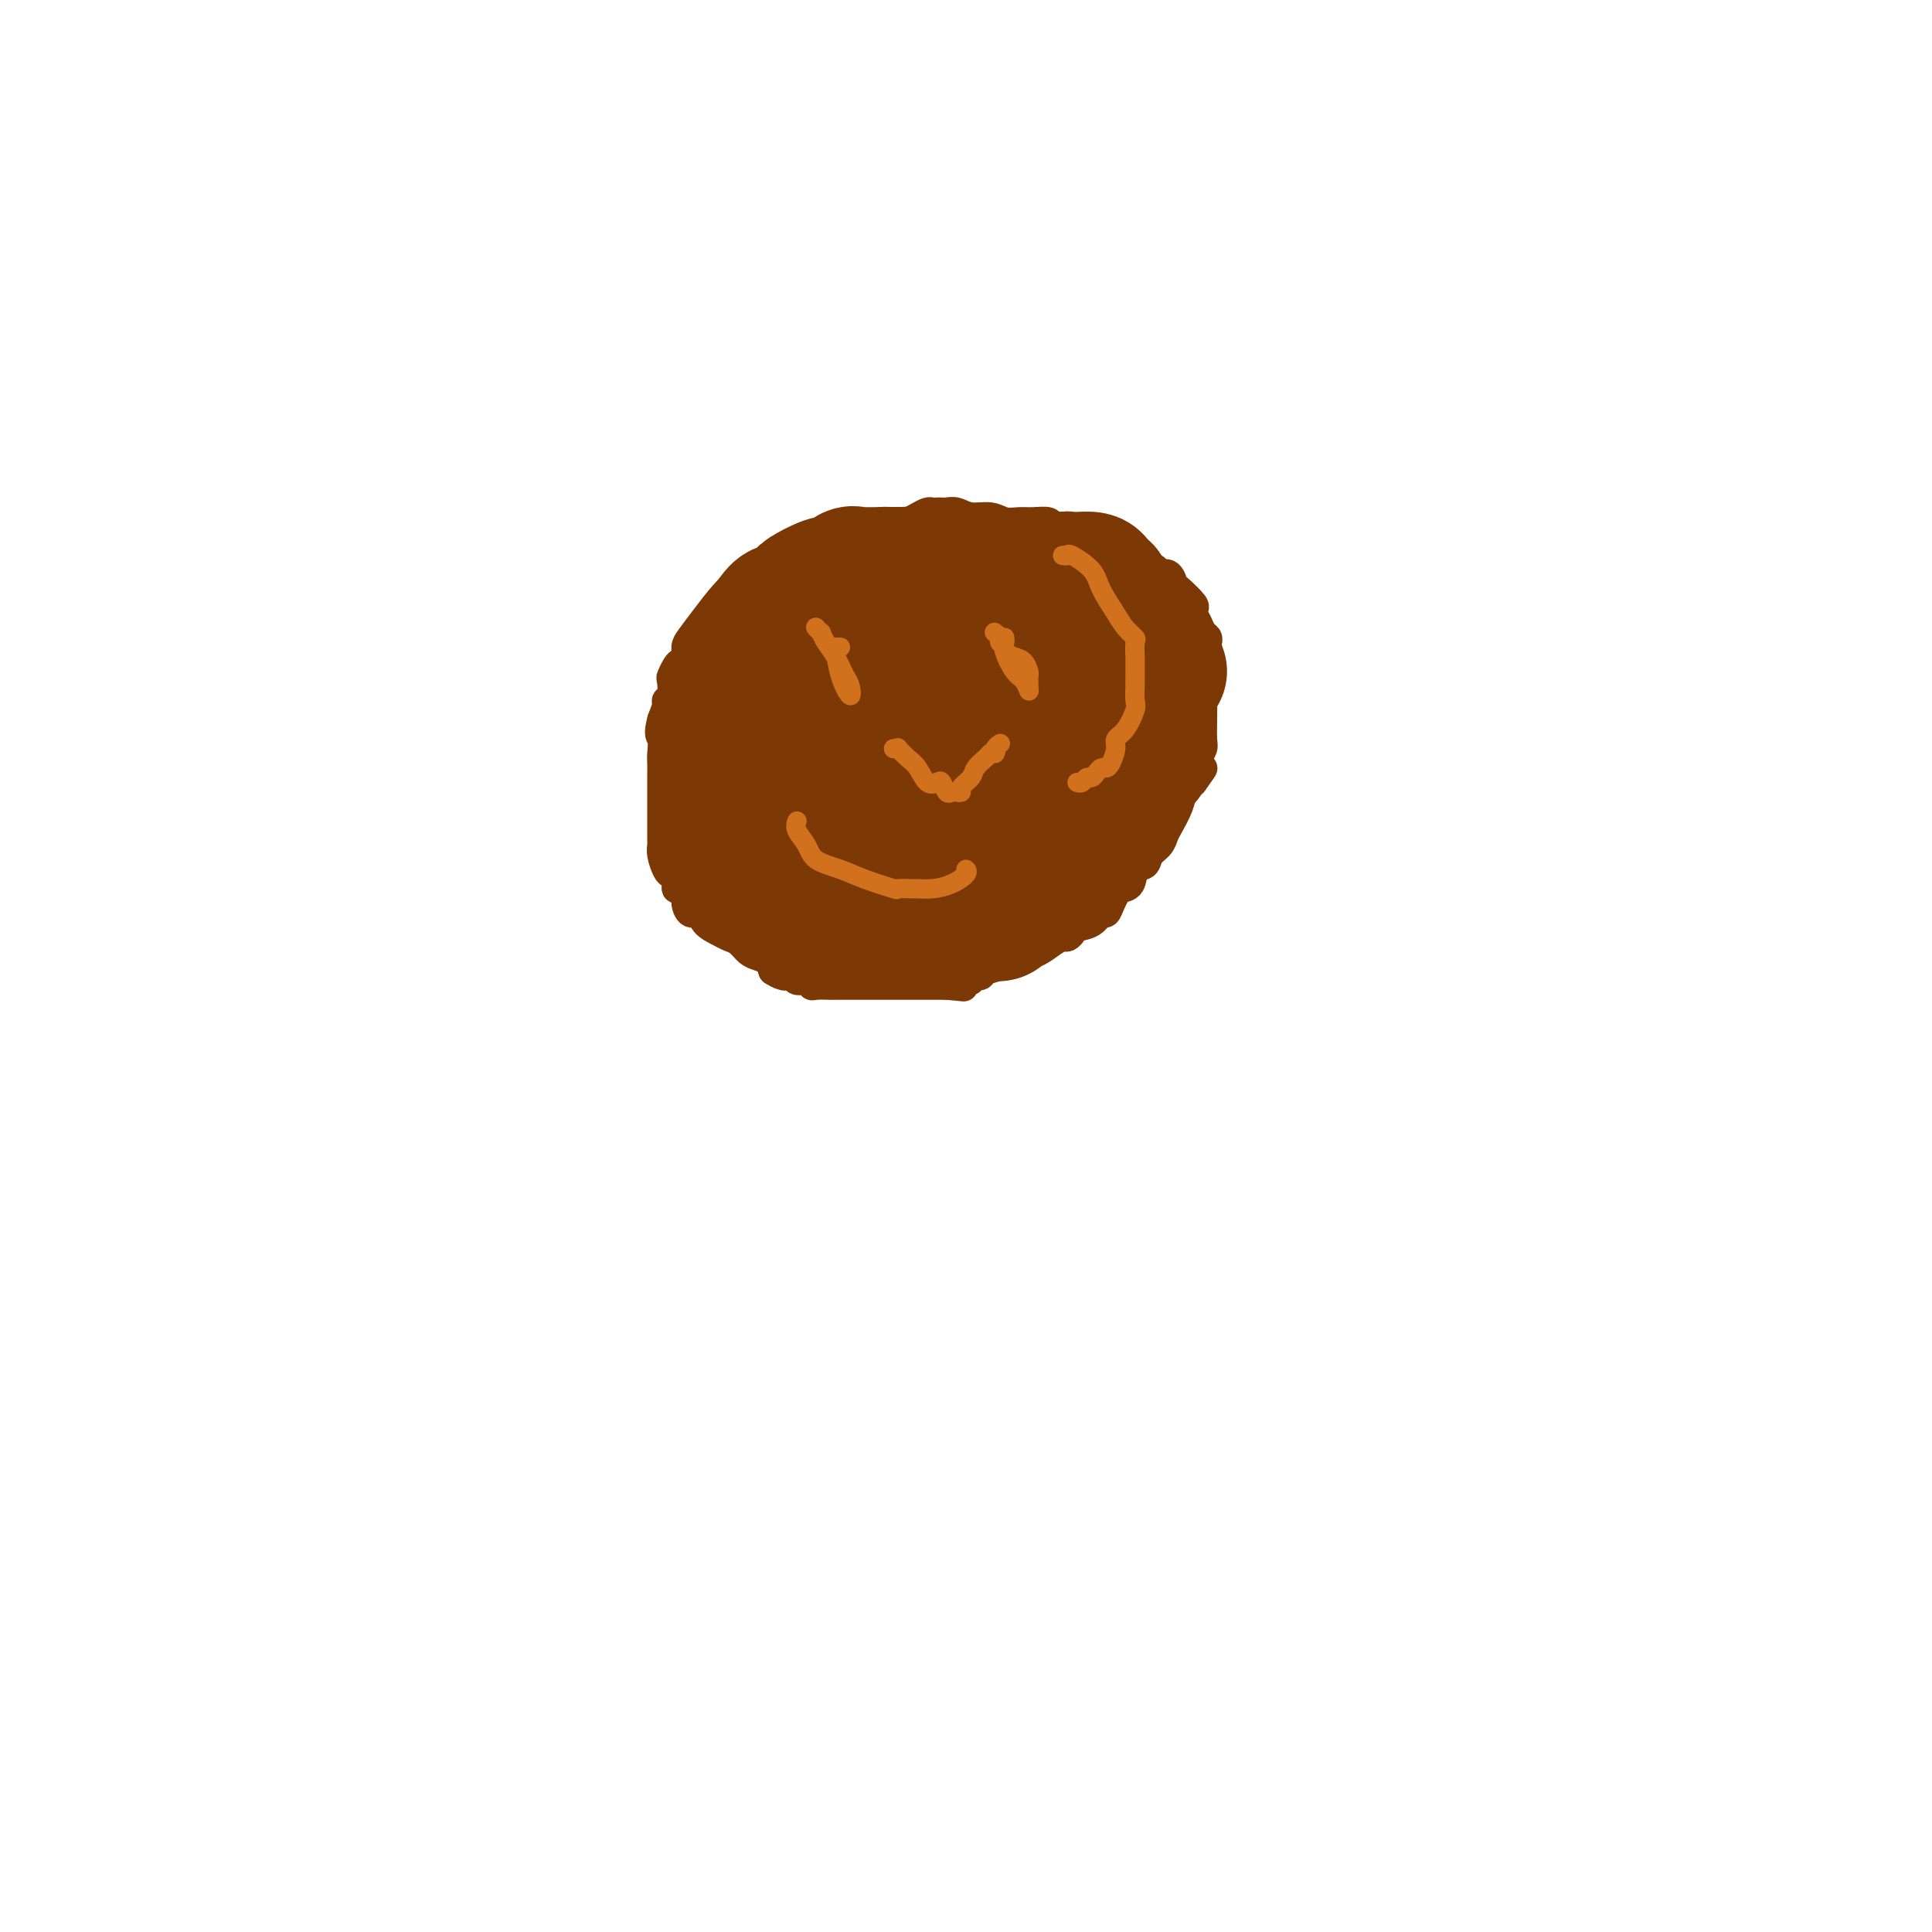<svg viewBox='0 0 400 400' version='1.1' xmlns='http://www.w3.org/2000/svg' xmlns:xlink='http://www.w3.org/1999/xlink'><g fill='none' stroke='#7C3805' stroke-width='6' stroke-linecap='round' stroke-linejoin='round'><path d='M186,109c0.056,-0.429 0.112,-0.859 0,-1c-0.112,-0.141 -0.393,0.006 -1,0c-0.607,-0.006 -1.542,-0.165 -3,0c-1.458,0.165 -3.439,0.655 -5,1c-1.561,0.345 -2.702,0.545 -4,1c-1.298,0.455 -2.753,1.164 -4,2c-1.247,0.836 -2.285,1.797 -3,2c-0.715,0.203 -1.107,-0.353 -2,0c-0.893,0.353 -2.288,1.613 -3,2c-0.712,0.387 -0.742,-0.101 -1,0c-0.258,0.101 -0.742,0.791 -1,1c-0.258,0.209 -0.288,-0.062 -1,0c-0.712,0.062 -2.106,0.457 -3,1c-0.894,0.543 -1.287,1.233 -2,2c-0.713,0.767 -1.745,1.610 -3,3c-1.255,1.390 -2.732,3.328 -4,5c-1.268,1.672 -2.329,3.077 -3,4c-0.671,0.923 -0.954,1.365 -1,2c-0.046,0.635 0.145,1.463 0,2c-0.145,0.537 -0.626,0.781 -1,1c-0.374,0.219 -0.640,0.412 -1,1c-0.360,0.588 -0.814,1.571 -1,2c-0.186,0.429 -0.105,0.306 0,1c0.105,0.694 0.234,2.207 0,3c-0.234,0.793 -0.832,0.867 -1,1c-0.168,0.133 0.095,0.324 0,1c-0.095,0.676 -0.547,1.838 -1,3'/><path d='M137,149c-0.928,3.375 -0.249,3.312 0,4c0.249,0.688 0.067,2.128 0,3c-0.067,0.872 -0.018,1.178 0,2c0.018,0.822 0.005,2.161 0,3c-0.005,0.839 -0.001,1.179 0,2c0.001,0.821 0.000,2.121 0,3c-0.000,0.879 -0.000,1.335 0,2c0.000,0.665 0.000,1.540 0,2c-0.000,0.460 -0.001,0.506 0,1c0.001,0.494 0.003,1.435 0,2c-0.003,0.565 -0.012,0.753 0,1c0.012,0.247 0.046,0.551 0,1c-0.046,0.449 -0.171,1.042 0,2c0.171,0.958 0.637,2.279 1,3c0.363,0.721 0.623,0.841 1,1c0.377,0.159 0.871,0.356 1,1c0.129,0.644 -0.107,1.736 0,2c0.107,0.264 0.558,-0.299 1,0c0.442,0.299 0.876,1.459 1,2c0.124,0.541 -0.062,0.463 0,1c0.062,0.537 0.373,1.688 1,2c0.627,0.312 1.571,-0.216 2,0c0.429,0.216 0.341,1.175 1,2c0.659,0.825 2.063,1.517 3,2c0.937,0.483 1.407,0.759 2,1c0.593,0.241 1.311,0.449 2,1c0.689,0.551 1.350,1.447 2,2c0.650,0.553 1.290,0.764 2,1c0.710,0.236 1.488,0.496 2,1c0.512,0.504 0.756,1.252 1,2'/><path d='M160,201c2.826,1.791 1.391,0.269 1,0c-0.391,-0.269 0.263,0.716 1,1c0.737,0.284 1.558,-0.134 2,0c0.442,0.134 0.507,0.821 1,1c0.493,0.179 1.414,-0.148 2,0c0.586,0.148 0.836,0.772 1,1c0.164,0.228 0.243,0.061 1,0c0.757,-0.061 2.192,-0.016 3,0c0.808,0.016 0.990,0.004 1,0c0.010,-0.004 -0.152,-0.001 0,0c0.152,0.001 0.618,0.000 1,0c0.382,-0.000 0.679,-0.000 1,0c0.321,0.000 0.665,0.000 1,0c0.335,-0.000 0.660,-0.000 1,0c0.340,0.000 0.696,0.000 1,0c0.304,-0.000 0.558,-0.000 1,0c0.442,0.000 1.073,0.000 2,0c0.927,-0.000 2.151,-0.000 3,0c0.849,0.000 1.322,0.000 2,0c0.678,-0.000 1.560,-0.000 2,0c0.440,0.000 0.436,0.000 1,0c0.564,-0.000 1.695,-0.000 2,0c0.305,0.000 -0.217,0.000 0,0c0.217,-0.000 1.174,-0.000 2,0c0.826,0.000 1.522,0.000 2,0c0.478,-0.000 0.739,-0.000 1,0'/><path d='M196,204c5.914,0.529 2.698,0.353 2,0c-0.698,-0.353 1.121,-0.882 2,-1c0.879,-0.118 0.817,0.177 1,0c0.183,-0.177 0.612,-0.825 1,-1c0.388,-0.175 0.736,0.123 1,0c0.264,-0.123 0.444,-0.666 1,-1c0.556,-0.334 1.486,-0.458 3,-1c1.514,-0.542 3.610,-1.504 5,-2c1.390,-0.496 2.075,-0.528 3,-1c0.925,-0.472 2.091,-1.384 3,-2c0.909,-0.616 1.559,-0.937 2,-1c0.441,-0.063 0.671,0.133 1,0c0.329,-0.133 0.757,-0.594 1,-1c0.243,-0.406 0.303,-0.755 1,-1c0.697,-0.245 2.032,-0.384 3,-1c0.968,-0.616 1.568,-1.710 2,-2c0.432,-0.290 0.697,0.223 1,0c0.303,-0.223 0.643,-1.181 1,-2c0.357,-0.819 0.730,-1.500 1,-2c0.270,-0.500 0.439,-0.819 1,-1c0.561,-0.181 1.516,-0.222 2,-1c0.484,-0.778 0.497,-2.292 1,-3c0.503,-0.708 1.496,-0.611 2,-1c0.504,-0.389 0.520,-1.266 1,-2c0.480,-0.734 1.423,-1.327 2,-2c0.577,-0.673 0.787,-1.426 1,-2c0.213,-0.574 0.428,-0.968 1,-2c0.572,-1.032 1.500,-2.701 2,-4c0.500,-1.299 0.571,-2.228 1,-3c0.429,-0.772 1.214,-1.386 2,-2'/><path d='M247,162c3.471,-4.827 1.648,-2.393 1,-2c-0.648,0.393 -0.121,-1.255 0,-2c0.121,-0.745 -0.164,-0.589 0,-1c0.164,-0.411 0.776,-1.390 1,-2c0.224,-0.610 0.059,-0.851 0,-2c-0.059,-1.149 -0.012,-3.204 0,-4c0.012,-0.796 -0.011,-0.332 0,-1c0.011,-0.668 0.055,-2.470 0,-3c-0.055,-0.530 -0.211,0.210 0,0c0.211,-0.210 0.789,-1.369 1,-2c0.211,-0.631 0.057,-0.733 0,-1c-0.057,-0.267 -0.015,-0.701 0,-1c0.015,-0.299 0.004,-0.465 0,-1c-0.004,-0.535 -0.001,-1.439 0,-2c0.001,-0.561 0.001,-0.781 0,-1c-0.001,-0.219 -0.003,-0.439 0,-1c0.003,-0.561 0.012,-1.462 0,-2c-0.012,-0.538 -0.045,-0.711 0,-1c0.045,-0.289 0.169,-0.694 0,-1c-0.169,-0.306 -0.631,-0.514 -1,-1c-0.369,-0.486 -0.645,-1.251 -1,-2c-0.355,-0.749 -0.788,-1.481 -1,-2c-0.212,-0.519 -0.203,-0.826 0,-1c0.203,-0.174 0.598,-0.215 0,-1c-0.598,-0.785 -2.191,-2.313 -3,-3c-0.809,-0.687 -0.833,-0.531 -1,-1c-0.167,-0.469 -0.476,-1.563 -1,-2c-0.524,-0.437 -1.262,-0.219 -2,0'/><path d='M240,119c-1.681,-2.560 -0.883,-1.459 -1,-1c-0.117,0.459 -1.148,0.278 -2,0c-0.852,-0.278 -1.523,-0.651 -2,-1c-0.477,-0.349 -0.758,-0.672 -1,-1c-0.242,-0.328 -0.445,-0.660 -1,-1c-0.555,-0.340 -1.462,-0.687 -2,-1c-0.538,-0.313 -0.705,-0.591 -1,-1c-0.295,-0.409 -0.716,-0.951 -1,-1c-0.284,-0.049 -0.432,0.393 -1,0c-0.568,-0.393 -1.557,-1.621 -2,-2c-0.443,-0.379 -0.341,0.091 -1,0c-0.659,-0.091 -2.080,-0.742 -3,-1c-0.920,-0.258 -1.337,-0.122 -2,0c-0.663,0.122 -1.570,0.230 -2,0c-0.430,-0.230 -0.382,-0.798 -1,-1c-0.618,-0.202 -1.901,-0.039 -3,0c-1.099,0.039 -2.013,-0.046 -3,0c-0.987,0.046 -2.047,0.223 -3,0c-0.953,-0.223 -1.799,-0.844 -3,-1c-1.201,-0.156 -2.755,0.154 -4,0c-1.245,-0.154 -2.179,-0.773 -3,-1c-0.821,-0.227 -1.529,-0.062 -2,0c-0.471,0.062 -0.706,0.019 -1,0c-0.294,-0.019 -0.646,-0.016 -1,0c-0.354,0.016 -0.711,0.043 -1,0c-0.289,-0.043 -0.510,-0.156 -1,0c-0.490,0.156 -1.247,0.580 -2,1c-0.753,0.420 -1.501,0.834 -2,1c-0.499,0.166 -0.750,0.083 -1,0'/><path d='M187,108c-5.667,0.067 -2.333,0.733 -1,1c1.333,0.267 0.667,0.133 0,0'/></g>
<g fill='none' stroke='#7C3805' stroke-width='28' stroke-linecap='round' stroke-linejoin='round'><path d='M207,122c-0.327,-0.000 -0.654,-0.000 -1,0c-0.346,0.000 -0.712,0.000 -1,0c-0.288,-0.000 -0.497,-0.000 -1,0c-0.503,0.000 -1.301,0.000 -2,0c-0.699,-0.000 -1.300,-0.000 -2,0c-0.700,0.000 -1.501,0.000 -2,0c-0.499,-0.000 -0.698,-0.001 -1,0c-0.302,0.001 -0.708,0.003 -1,0c-0.292,-0.003 -0.470,-0.012 -1,0c-0.530,0.012 -1.410,0.044 -2,0c-0.590,-0.044 -0.888,-0.165 -2,0c-1.112,0.165 -3.038,0.617 -4,1c-0.962,0.383 -0.961,0.696 -1,1c-0.039,0.304 -0.117,0.597 -1,1c-0.883,0.403 -2.570,0.916 -3,1c-0.430,0.084 0.396,-0.262 0,0c-0.396,0.262 -2.016,1.131 -3,2c-0.984,0.869 -1.334,1.739 -2,3c-0.666,1.261 -1.649,2.914 -3,4c-1.351,1.086 -3.069,1.604 -5,3c-1.931,1.396 -4.075,3.670 -5,5c-0.925,1.330 -0.633,1.715 -1,2c-0.367,0.285 -1.394,0.469 -2,1c-0.606,0.531 -0.791,1.408 -1,2c-0.209,0.592 -0.441,0.900 -1,1c-0.559,0.100 -1.445,-0.009 -2,1c-0.555,1.009 -0.778,3.136 -1,4c-0.222,0.864 -0.445,0.463 -1,1c-0.555,0.537 -1.444,2.010 -2,3c-0.556,0.990 -0.778,1.495 -1,2'/><path d='M152,160c-4.342,5.327 -1.696,2.646 -1,2c0.696,-0.646 -0.557,0.745 -1,2c-0.443,1.255 -0.078,2.376 0,3c0.078,0.624 -0.133,0.752 0,2c0.133,1.248 0.611,3.617 1,5c0.389,1.383 0.689,1.779 1,2c0.311,0.221 0.634,0.268 1,1c0.366,0.732 0.776,2.150 2,3c1.224,0.850 3.263,1.132 5,2c1.737,0.868 3.171,2.324 4,3c0.829,0.676 1.052,0.574 2,1c0.948,0.426 2.621,1.382 4,2c1.379,0.618 2.465,0.898 3,1c0.535,0.102 0.518,0.027 1,0c0.482,-0.027 1.461,-0.007 3,0c1.539,0.007 3.637,0.002 6,0c2.363,-0.002 4.990,-0.001 7,0c2.010,0.001 3.403,0.002 5,0c1.597,-0.002 3.399,-0.006 5,0c1.601,0.006 3.001,0.023 4,0c0.999,-0.023 1.597,-0.085 2,0c0.403,0.085 0.611,0.318 1,0c0.389,-0.318 0.959,-1.187 2,-2c1.041,-0.813 2.554,-1.569 4,-3c1.446,-1.431 2.824,-3.538 4,-5c1.176,-1.462 2.149,-2.278 3,-3c0.851,-0.722 1.579,-1.351 3,-3c1.421,-1.649 3.536,-4.318 5,-6c1.464,-1.682 2.279,-2.376 3,-3c0.721,-0.624 1.349,-1.178 2,-2c0.651,-0.822 1.326,-1.911 2,-3'/><path d='M235,159c4.338,-4.632 1.185,-1.213 0,-1c-1.185,0.213 -0.400,-2.780 0,-4c0.400,-1.220 0.416,-0.668 0,-2c-0.416,-1.332 -1.263,-4.546 -2,-6c-0.737,-1.454 -1.362,-1.146 -2,-2c-0.638,-0.854 -1.287,-2.870 -2,-4c-0.713,-1.130 -1.488,-1.372 -2,-2c-0.512,-0.628 -0.761,-1.640 -1,-2c-0.239,-0.360 -0.469,-0.068 -1,-1c-0.531,-0.932 -1.364,-3.087 -2,-4c-0.636,-0.913 -1.075,-0.585 -2,-1c-0.925,-0.415 -2.338,-1.572 -3,-2c-0.662,-0.428 -0.574,-0.127 -1,0c-0.426,0.127 -1.365,0.081 -2,0c-0.635,-0.081 -0.967,-0.197 -2,0c-1.033,0.197 -2.766,0.707 -4,1c-1.234,0.293 -1.969,0.370 -3,1c-1.031,0.630 -2.360,1.812 -3,2c-0.640,0.188 -0.592,-0.619 -2,0c-1.408,0.619 -4.271,2.665 -6,4c-1.729,1.335 -2.324,1.961 -3,3c-0.676,1.039 -1.433,2.492 -3,4c-1.567,1.508 -3.943,3.072 -5,4c-1.057,0.928 -0.795,1.219 -2,2c-1.205,0.781 -3.878,2.052 -5,3c-1.122,0.948 -0.693,1.575 -1,3c-0.307,1.425 -1.350,3.650 -2,5c-0.650,1.350 -0.906,1.825 -1,3c-0.094,1.175 -0.027,3.050 0,4c0.027,0.950 0.013,0.975 0,1'/><path d='M173,168c-0.899,2.614 -1.147,1.148 0,1c1.147,-0.148 3.689,1.023 6,2c2.311,0.977 4.391,1.761 7,2c2.609,0.239 5.747,-0.067 8,0c2.253,0.067 3.620,0.507 6,0c2.380,-0.507 5.771,-1.963 8,-3c2.229,-1.037 3.295,-1.657 4,-2c0.705,-0.343 1.051,-0.408 2,-1c0.949,-0.592 2.503,-1.709 3,-3c0.497,-1.291 -0.064,-2.754 0,-4c0.064,-1.246 0.752,-2.275 1,-4c0.248,-1.725 0.055,-4.147 0,-6c-0.055,-1.853 0.029,-3.138 -1,-4c-1.029,-0.862 -3.172,-1.301 -4,-2c-0.828,-0.699 -0.342,-1.658 -1,-2c-0.658,-0.342 -2.461,-0.065 -4,0c-1.539,0.065 -2.815,-0.080 -4,0c-1.185,0.080 -2.278,0.386 -4,1c-1.722,0.614 -4.074,1.536 -5,2c-0.926,0.464 -0.428,0.472 -1,1c-0.572,0.528 -2.214,1.578 -3,3c-0.786,1.422 -0.715,3.218 -1,5c-0.285,1.782 -0.927,3.551 0,5c0.927,1.449 3.422,2.577 5,3c1.578,0.423 2.239,0.141 3,0c0.761,-0.141 1.621,-0.140 3,0c1.379,0.140 3.277,0.419 5,0c1.723,-0.419 3.272,-1.536 5,-3c1.728,-1.464 3.637,-3.275 5,-5c1.363,-1.725 2.182,-3.362 3,-5'/><path d='M219,149c2.585,-2.985 2.549,-3.948 3,-6c0.451,-2.052 1.389,-5.193 2,-7c0.611,-1.807 0.894,-2.282 1,-3c0.106,-0.718 0.036,-1.681 0,-2c-0.036,-0.319 -0.036,0.007 0,0c0.036,-0.007 0.109,-0.345 0,-1c-0.109,-0.655 -0.401,-1.626 -1,-2c-0.599,-0.374 -1.505,-0.152 -2,0c-0.495,0.152 -0.580,0.233 -1,0c-0.420,-0.233 -1.174,-0.779 -2,-1c-0.826,-0.221 -1.723,-0.116 -2,0c-0.277,0.116 0.066,0.242 0,0c-0.066,-0.242 -0.540,-0.852 -1,-1c-0.460,-0.148 -0.907,0.168 -1,0c-0.093,-0.168 0.168,-0.819 0,-1c-0.168,-0.181 -0.766,0.106 -1,0c-0.234,-0.106 -0.104,-0.607 0,-1c0.104,-0.393 0.182,-0.680 0,-1c-0.182,-0.320 -0.623,-0.674 0,-1c0.623,-0.326 2.312,-0.623 3,-1c0.688,-0.377 0.377,-0.834 1,-1c0.623,-0.166 2.180,-0.042 3,0c0.820,0.042 0.902,0.000 1,0c0.098,-0.000 0.212,0.041 1,0c0.788,-0.041 2.251,-0.165 3,0c0.749,0.165 0.786,0.619 1,1c0.214,0.381 0.607,0.691 1,1'/><path d='M228,122c1.121,0.453 0.423,0.586 0,1c-0.423,0.414 -0.571,1.108 0,2c0.571,0.892 1.859,1.983 3,3c1.141,1.017 2.133,1.961 3,3c0.867,1.039 1.610,2.173 2,3c0.390,0.827 0.429,1.346 1,2c0.571,0.654 1.674,1.444 2,2c0.326,0.556 -0.125,0.880 0,1c0.125,0.120 0.828,0.037 1,0c0.172,-0.037 -0.186,-0.026 -1,0c-0.814,0.026 -2.084,0.068 -3,0c-0.916,-0.068 -1.478,-0.244 -3,-1c-1.522,-0.756 -4.003,-2.091 -5,-3c-0.997,-0.909 -0.511,-1.393 -1,-2c-0.489,-0.607 -1.955,-1.339 -3,-2c-1.045,-0.661 -1.670,-1.252 -3,-2c-1.330,-0.748 -3.366,-1.654 -4,-2c-0.634,-0.346 0.133,-0.134 0,0c-0.133,0.134 -1.168,0.190 -2,0c-0.832,-0.190 -1.463,-0.625 -2,-1c-0.537,-0.375 -0.981,-0.689 -2,-1c-1.019,-0.311 -2.613,-0.619 -3,-1c-0.387,-0.381 0.432,-0.834 0,-1c-0.432,-0.166 -2.116,-0.045 -3,0c-0.884,0.045 -0.967,0.013 -1,0c-0.033,-0.013 -0.017,-0.006 0,0'/><path d='M204,123c-5.625,-2.313 -2.187,-0.595 -1,0c1.187,0.595 0.122,0.068 -1,0c-1.122,-0.068 -2.303,0.322 -3,0c-0.697,-0.322 -0.911,-1.358 -2,-2c-1.089,-0.642 -3.054,-0.890 -4,-1c-0.946,-0.110 -0.872,-0.082 -1,0c-0.128,0.082 -0.457,0.218 -1,0c-0.543,-0.218 -1.300,-0.791 -2,-1c-0.700,-0.209 -1.342,-0.056 -2,0c-0.658,0.056 -1.333,0.015 -2,0c-0.667,-0.015 -1.327,-0.003 -2,0c-0.673,0.003 -1.359,-0.001 -2,0c-0.641,0.001 -1.236,0.008 -2,0c-0.764,-0.008 -1.696,-0.030 -2,0c-0.304,0.030 0.020,0.111 0,0c-0.020,-0.111 -0.384,-0.415 -1,0c-0.616,0.415 -1.483,1.549 -2,2c-0.517,0.451 -0.684,0.219 -1,0c-0.316,-0.219 -0.780,-0.426 -2,0c-1.220,0.426 -3.197,1.485 -4,2c-0.803,0.515 -0.433,0.487 -1,1c-0.567,0.513 -2.070,1.569 -3,2c-0.930,0.431 -1.286,0.239 -2,1c-0.714,0.761 -1.784,2.476 -3,4c-1.216,1.524 -2.577,2.859 -3,4c-0.423,1.141 0.093,2.089 0,3c-0.093,0.911 -0.794,1.784 -1,2c-0.206,0.216 0.084,-0.224 0,0c-0.084,0.224 -0.542,1.112 -1,2'/><path d='M153,142c-1.001,1.801 -1.004,0.802 -1,1c0.004,0.198 0.015,1.593 0,2c-0.015,0.407 -0.057,-0.175 0,0c0.057,0.175 0.211,1.107 0,2c-0.211,0.893 -0.789,1.745 -1,2c-0.211,0.255 -0.057,-0.089 0,0c0.057,0.089 0.015,0.612 0,1c-0.015,0.388 -0.004,0.643 0,1c0.004,0.357 0.001,0.816 0,1c-0.001,0.184 -0.001,0.092 0,0'/></g>
<g fill='none' stroke='#D2711D' stroke-width='4' stroke-linecap='round' stroke-linejoin='round'><path d='M220,115c0.420,0.068 0.840,0.136 1,0c0.160,-0.136 0.059,-0.476 1,0c0.941,0.476 2.925,1.767 4,3c1.075,1.233 1.241,2.408 2,4c0.759,1.592 2.112,3.599 3,5c0.888,1.401 1.310,2.194 2,3c0.690,0.806 1.649,1.626 2,2c0.351,0.374 0.094,0.303 0,1c-0.094,0.697 -0.024,2.163 0,3c0.024,0.837 0.001,1.047 0,2c-0.001,0.953 0.020,2.650 0,4c-0.020,1.350 -0.082,2.352 0,3c0.082,0.648 0.306,0.940 0,2c-0.306,1.060 -1.143,2.887 -2,4c-0.857,1.113 -1.735,1.513 -2,2c-0.265,0.487 0.084,1.061 0,2c-0.084,0.939 -0.600,2.241 -1,3c-0.400,0.759 -0.685,0.973 -1,1c-0.315,0.027 -0.662,-0.133 -1,0c-0.338,0.133 -0.669,0.557 -1,1c-0.331,0.443 -0.663,0.903 -1,1c-0.337,0.097 -0.678,-0.170 -1,0c-0.322,0.170 -0.625,0.777 -1,1c-0.375,0.223 -0.821,0.064 -1,0c-0.179,-0.064 -0.089,-0.032 0,0'/><path d='M165,170c-0.199,0.584 -0.398,1.167 0,2c0.398,0.833 1.393,1.915 2,3c0.607,1.085 0.825,2.171 2,3c1.175,0.829 3.306,1.399 5,2c1.694,0.601 2.949,1.233 5,2c2.051,0.767 4.897,1.670 6,2c1.103,0.330 0.461,0.086 1,0c0.539,-0.086 2.257,-0.016 3,0c0.743,0.016 0.511,-0.024 1,0c0.489,0.024 1.700,0.111 3,0c1.300,-0.111 2.689,-0.422 4,-1c1.311,-0.578 2.545,-1.425 3,-2c0.455,-0.575 0.130,-0.879 0,-1c-0.130,-0.121 -0.065,-0.061 0,0'/><path d='M174,134c-0.408,0.002 -0.816,0.004 -1,0c-0.184,-0.004 -0.142,-0.016 0,1c0.142,1.016 0.386,3.058 1,5c0.614,1.942 1.598,3.783 2,4c0.402,0.217 0.223,-1.189 0,-2c-0.223,-0.811 -0.490,-1.025 -1,-2c-0.510,-0.975 -1.265,-2.710 -2,-4c-0.735,-1.290 -1.451,-2.136 -2,-3c-0.549,-0.864 -0.931,-1.747 -1,-2c-0.069,-0.253 0.174,0.124 0,0c-0.174,-0.124 -0.764,-0.750 -1,-1c-0.236,-0.250 -0.118,-0.125 0,0'/><path d='M208,132c0.047,0.306 0.093,0.612 0,1c-0.093,0.388 -0.326,0.859 0,2c0.326,1.141 1.212,2.954 2,4c0.788,1.046 1.480,1.326 2,2c0.520,0.674 0.869,1.743 1,2c0.131,0.257 0.044,-0.298 0,-1c-0.044,-0.702 -0.044,-1.550 0,-2c0.044,-0.450 0.132,-0.502 0,-1c-0.132,-0.498 -0.484,-1.443 -1,-2c-0.516,-0.557 -1.195,-0.726 -2,-1c-0.805,-0.274 -1.736,-0.651 -2,-1c-0.264,-0.349 0.139,-0.668 0,-1c-0.139,-0.332 -0.821,-0.677 -1,-1c-0.179,-0.323 0.144,-0.626 0,-1c-0.144,-0.374 -0.755,-0.821 -1,-1c-0.245,-0.179 -0.122,-0.089 0,0'/><path d='M185,155c0.470,0.051 0.941,0.102 1,0c0.059,-0.102 -0.293,-0.356 0,0c0.293,0.356 1.230,1.323 2,2c0.770,0.677 1.372,1.065 2,2c0.628,0.935 1.282,2.419 2,3c0.718,0.581 1.502,0.261 2,0c0.498,-0.261 0.712,-0.462 1,0c0.288,0.462 0.650,1.586 1,2c0.350,0.414 0.689,0.119 1,0c0.311,-0.119 0.593,-0.062 1,0c0.407,0.062 0.939,0.129 1,0c0.061,-0.129 -0.348,-0.454 0,-1c0.348,-0.546 1.454,-1.311 2,-2c0.546,-0.689 0.532,-1.301 1,-2c0.468,-0.699 1.420,-1.485 2,-2c0.580,-0.515 0.790,-0.757 1,-1'/><path d='M205,156c1.480,-1.193 1.180,-0.175 1,0c-0.180,0.175 -0.241,-0.491 0,-1c0.241,-0.509 0.783,-0.860 1,-1c0.217,-0.140 0.108,-0.070 0,0'/></g>
</svg>
